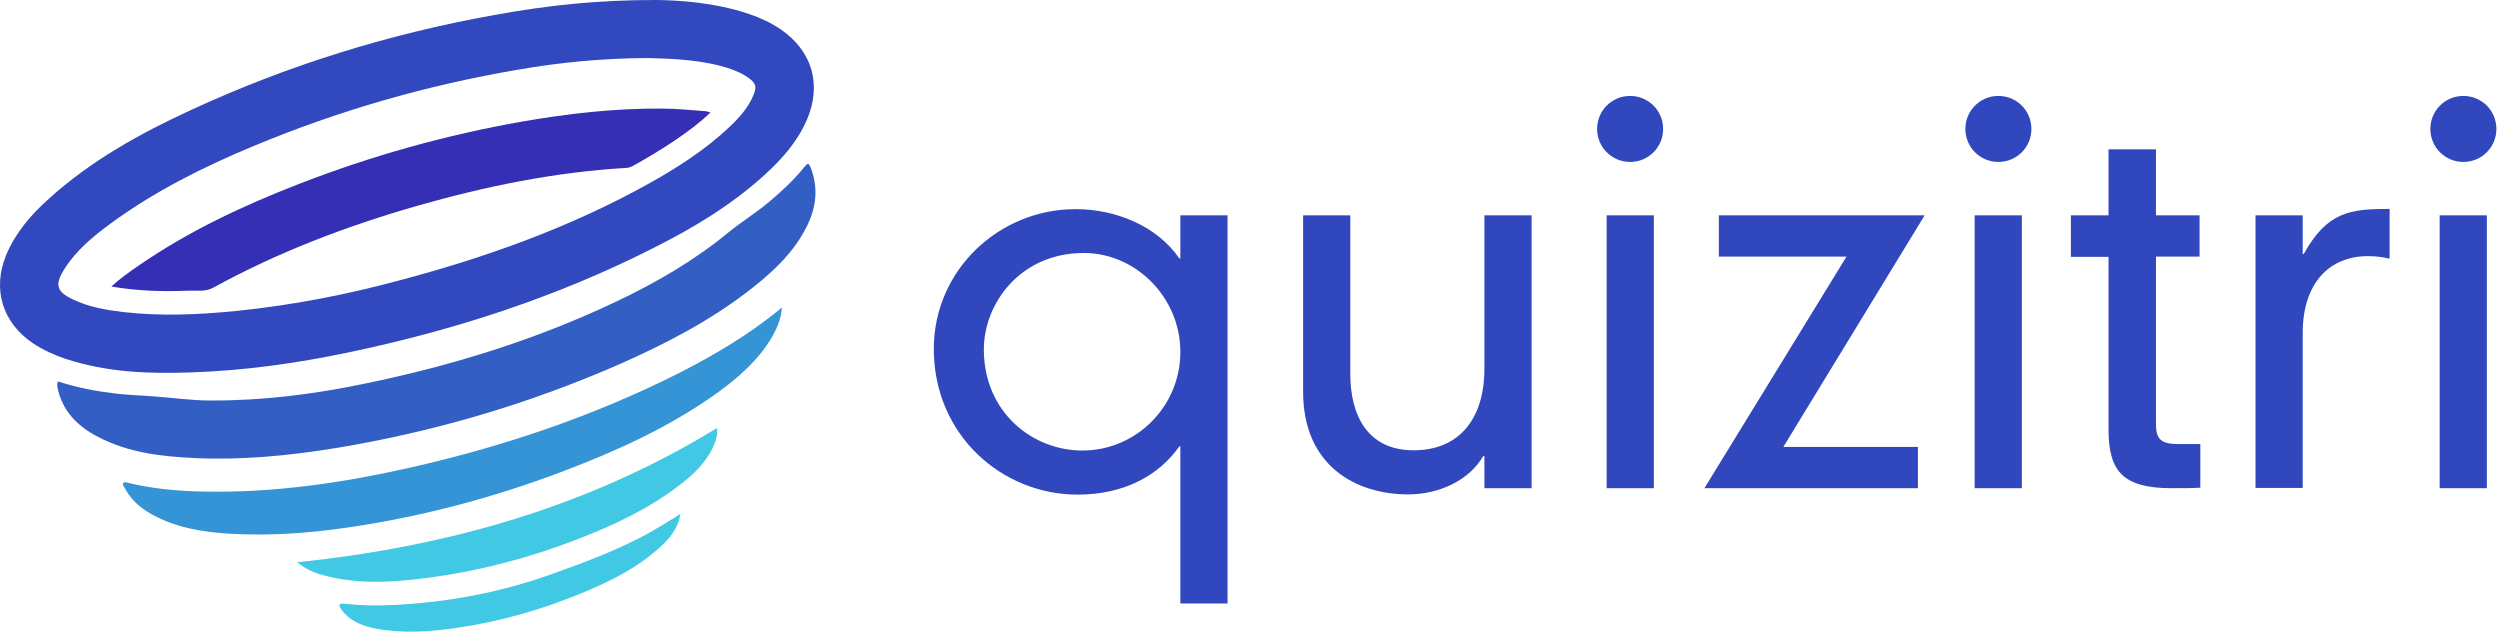 <?xml version="1.0" encoding="utf-8"?>
<svg xmlns="http://www.w3.org/2000/svg" width="199" height="51" viewBox="0 0 199 51" fill="none">
<path d="M52.221 0C54.028 0.021 56.861 0.185 59.611 1.109C60.515 1.416 61.377 1.806 62.178 2.361C64.641 4.065 65.421 6.713 64.251 9.484C63.491 11.27 62.239 12.666 60.843 13.939C58.215 16.32 55.198 18.147 52.036 19.728C44.318 23.649 36.147 26.297 27.69 28.062C23.584 28.925 19.437 29.499 15.249 29.643C11.862 29.766 8.475 29.643 5.191 28.555C4.287 28.247 3.425 27.857 2.624 27.323C0.182 25.681 -0.619 23.012 0.489 20.303C1.229 18.537 2.44 17.121 3.836 15.868C7.223 12.789 11.164 10.613 15.27 8.725C22.968 5.173 31.015 2.689 39.37 1.191C43.764 0.39 47.684 0 52.221 0ZM51.585 4.619C47.91 4.639 44.564 4.968 41.259 5.543C34.012 6.774 26.992 8.786 20.197 11.619C16.194 13.282 12.334 15.212 8.824 17.778C7.428 18.804 6.073 19.913 5.129 21.411C4.328 22.684 4.493 23.218 5.847 23.854C7.1 24.449 8.455 24.675 9.809 24.839C12.868 25.188 15.906 25.045 18.965 24.737C23.297 24.285 27.546 23.464 31.734 22.335C38.631 20.508 45.324 18.127 51.605 14.637C53.925 13.344 56.142 11.927 58.072 10.1C58.852 9.361 59.591 8.54 60.001 7.513C60.248 6.898 60.145 6.61 59.611 6.22C59.18 5.892 58.688 5.686 58.195 5.502C55.957 4.742 53.617 4.68 51.585 4.619Z" fill="#3248BE"/>
<path d="M4.616 30.361C6.115 30.853 7.634 31.141 9.194 31.326C10.2 31.449 11.226 31.469 12.232 31.551C13.731 31.654 15.209 31.88 16.728 31.88C20.875 31.9 24.96 31.387 29.004 30.545C35.881 29.129 42.573 27.076 48.937 24.058C52.16 22.539 55.219 20.774 57.99 18.495C59.016 17.654 60.166 16.956 61.192 16.093C62.239 15.211 63.225 14.307 64.066 13.24C64.292 12.973 64.374 12.973 64.518 13.302C65.154 14.923 64.99 16.483 64.231 18.003C63.245 19.994 61.706 21.472 60.002 22.827C56.758 25.413 53.125 27.302 49.368 28.965C42.121 32.147 34.587 34.364 26.787 35.657C23.03 36.273 19.232 36.642 15.414 36.458C12.807 36.334 10.22 36.026 7.839 34.795C6.197 33.953 4.965 32.742 4.575 30.853C4.575 30.71 4.513 30.566 4.616 30.361Z" fill="#335FC5"/>
<path d="M62.239 24.491C62.178 25.333 61.891 26.031 61.521 26.708C60.433 28.617 58.811 30.034 57.046 31.307C53.31 33.975 49.163 35.864 44.893 37.486C39.33 39.6 33.623 41.119 27.752 41.981C24.672 42.433 21.573 42.659 18.473 42.495C16.256 42.371 14.059 42.043 12.068 40.934C11.144 40.421 10.385 39.744 9.892 38.779C9.83 38.676 9.728 38.553 9.81 38.451C9.892 38.327 10.056 38.41 10.179 38.43C12.13 38.902 14.121 39.087 16.133 39.128C21.799 39.251 27.341 38.43 32.843 37.178C40.212 35.495 47.315 33.093 54.069 29.685C56.882 28.248 59.591 26.647 62.055 24.635C62.055 24.594 62.116 24.573 62.239 24.491Z" fill="#3494D6"/>
<path d="M23.666 44.752C35.572 43.52 46.802 40.359 57.066 34.077C57.148 34.611 56.984 35.042 56.819 35.453C56.224 36.828 55.157 37.813 53.986 38.696C51.544 40.544 48.793 41.837 45.96 42.925C42.142 44.403 38.18 45.45 34.115 45.984C31.364 46.353 28.593 46.538 25.863 45.819C25.082 45.635 24.343 45.327 23.666 44.752Z" fill="#40C8E4"/>
<path d="M54.171 40.894C53.966 42.084 53.309 42.864 52.529 43.562C50.702 45.225 48.546 46.292 46.288 47.216C43.065 48.551 39.74 49.495 36.291 49.988C34.156 50.296 32.001 50.439 29.866 50.029C28.962 49.844 28.1 49.536 27.443 48.838C27.32 48.715 27.217 48.592 27.135 48.448C27.074 48.345 26.951 48.202 27.053 48.099C27.115 48.038 27.279 48.038 27.382 48.058C28.654 48.202 29.948 48.222 31.241 48.161C35.572 47.955 39.781 47.175 43.866 45.718C46.514 44.773 49.162 43.788 51.646 42.433C52.467 41.961 53.288 41.468 54.171 40.894Z" fill="#40C8E4"/>
<path d="M8.865 22.807C9.584 22.15 10.282 21.657 11 21.165C14.983 18.414 19.314 16.382 23.81 14.637C29.578 12.399 35.511 10.736 41.608 9.669C45.262 9.032 48.937 8.622 52.673 8.642C53.822 8.642 54.972 8.766 56.122 8.848C56.245 8.848 56.368 8.909 56.553 8.95C55.711 9.771 54.808 10.428 53.884 11.065C52.776 11.824 51.605 12.522 50.435 13.179C50.251 13.282 50.086 13.343 49.881 13.364C44.215 13.692 38.672 14.821 33.212 16.382C27.567 18.003 22.106 20.077 16.953 22.91C16.358 23.238 15.681 23.115 15.044 23.135C13.012 23.218 11 23.177 8.865 22.807Z" fill="#342FB4"/>
<path d="M93.956 17.14H97.713V48.035H93.956V35.534H93.874C92.293 37.792 89.543 39.372 85.786 39.372C79.751 39.372 74.331 34.63 74.331 27.774C74.331 21.513 79.504 16.648 85.622 16.648C88.824 16.648 92.088 17.982 93.874 20.568H93.956V17.14ZM86.279 20.137C81.188 20.137 78.314 24.181 78.314 27.815C78.314 32.824 82.194 35.862 86.155 35.862C90.446 35.862 93.956 32.352 93.956 28.02C93.956 23.627 90.364 20.137 86.279 20.137Z" fill="#3147BE"/>
<path d="M118.139 36.316H118.056C116.927 38.266 114.505 39.354 112.103 39.354C107.895 39.354 103.728 37.055 103.728 31.184V17.143H107.484V29.768C107.484 33.011 108.819 35.844 112.534 35.844C116.045 35.844 118.159 33.463 118.159 29.337V17.143H121.916V38.862H118.159V36.316H118.139Z" fill="#3147BE"/>
<path d="M129.758 7.636C131.215 7.636 132.385 8.806 132.385 10.263C132.385 11.721 131.215 12.891 129.758 12.891C128.3 12.891 127.13 11.721 127.13 10.263C127.13 8.806 128.3 7.636 129.758 7.636ZM127.889 17.14H131.646V38.859H127.889V17.14Z" fill="#3147BE"/>
<path d="M146.981 20.427H136.82V17.143H153.201L141.952 35.577H152.667V38.862H135.67L146.981 20.427Z" fill="#3147BE"/>
<path d="M159.072 7.636C160.53 7.636 161.7 8.806 161.7 10.263C161.7 11.721 160.53 12.891 159.072 12.891C157.614 12.891 156.444 11.721 156.444 10.263C156.444 8.806 157.614 7.636 159.072 7.636ZM157.183 17.14H160.94V38.859H157.183V17.14Z" fill="#3147BE"/>
<path d="M167.859 11.885H171.615V17.14H175.085V20.425H171.615V33.768C171.615 34.938 171.985 35.349 173.442 35.349H175.146V38.818C174.612 38.859 173.73 38.859 172.847 38.859C169.008 38.859 167.838 37.525 167.838 34.199V20.445H164.841V17.14H167.838V11.885H167.859Z" fill="#3147BE"/>
<path d="M179.539 17.142H183.296V20.221H183.378C185.246 16.855 187.052 16.629 190.214 16.629V20.591C189.68 20.468 189.085 20.386 188.51 20.386C185.39 20.386 183.296 22.562 183.296 26.503V38.841H179.539V17.142Z" fill="#3147BE"/>
<path d="M196.086 7.636C197.543 7.636 198.713 8.806 198.713 10.263C198.713 11.721 197.543 12.891 196.086 12.891C194.628 12.891 193.458 11.721 193.458 10.263C193.458 8.806 194.628 7.636 196.086 7.636ZM194.197 17.14H197.954V38.859H194.197V17.14Z" fill="#3147BE"/>
</svg>